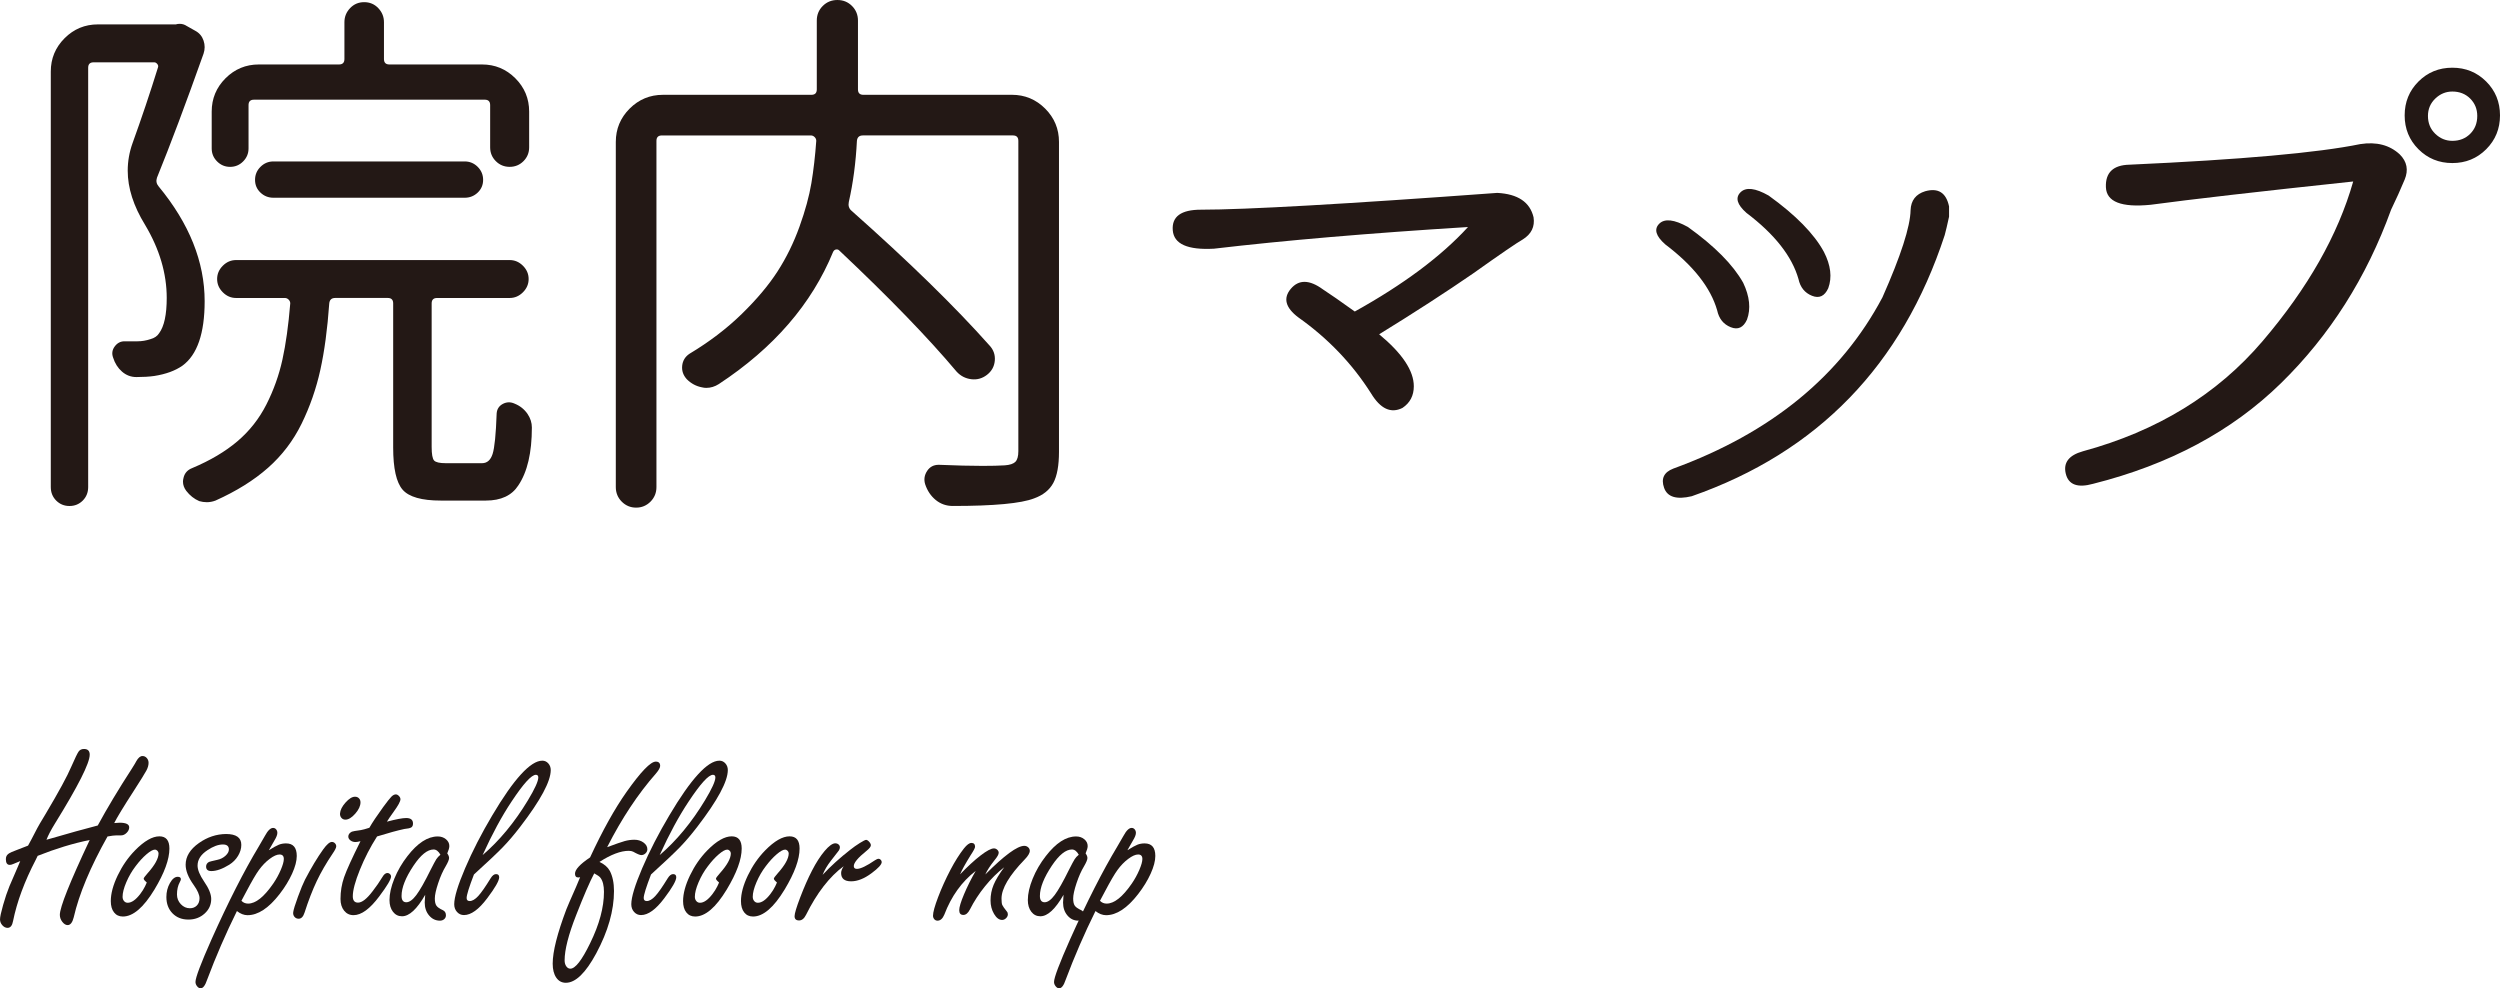 <?xml version="1.0" encoding="utf-8"?>
<!-- Generator: Adobe Illustrator 16.0.3, SVG Export Plug-In . SVG Version: 6.00 Build 0)  -->
<!DOCTYPE svg PUBLIC "-//W3C//DTD SVG 1.1//EN" "http://www.w3.org/Graphics/SVG/1.1/DTD/svg11.dtd">
<svg version="1.1" id="レイヤー_1" xmlns="http://www.w3.org/2000/svg" xmlns:xlink="http://www.w3.org/1999/xlink" x="0px"
	 y="0px" width="179.488px" height="70.956px" viewBox="-4042.328 -820.667 179.488 70.956"
	 enable-background="new -4042.328 -820.667 179.488 70.956" xml:space="preserve">
<g>
	<g>
		<path fill="#231815" d="M-4029.696-818.917c0.078-0.025,0.168-0.039,0.272-0.039c0.181,0,0.35,0.052,0.505,0.156l0.623,0.35
			c0.285,0.155,0.479,0.389,0.583,0.7c0.104,0.311,0.104,0.622,0,0.933c-1.271,3.579-2.386,6.548-3.345,8.907
			c-0.078,0.233-0.039,0.441,0.117,0.623c2.204,2.671,3.306,5.419,3.306,8.246c0,2.308-0.532,3.851-1.595,4.628
			c-0.519,0.363-1.193,0.609-2.022,0.739c-0.363,0.052-0.792,0.078-1.284,0.078c-0.389,0-0.733-0.13-1.031-0.389
			c-0.298-0.259-0.512-0.596-0.642-1.011c-0.104-0.285-0.065-0.551,0.117-0.797c0.181-0.246,0.415-0.37,0.7-0.37
			c0.336,0,0.648,0,0.934,0c0.311,0,0.622-0.052,0.933-0.155c0.285-0.078,0.492-0.22,0.623-0.428
			c0.363-0.492,0.544-1.335,0.544-2.528c0-1.763-0.519-3.513-1.556-5.251c-0.83-1.348-1.245-2.645-1.245-3.889
			c0-0.674,0.117-1.335,0.35-1.984c0.647-1.789,1.257-3.604,1.828-5.445c0.026-0.078,0.006-0.156-0.058-0.233
			c-0.065-0.078-0.136-0.117-0.214-0.117h-4.356c-0.259,0-0.389,0.13-0.389,0.389v30.104c0,0.389-0.13,0.712-0.389,0.972
			c-0.259,0.259-0.577,0.389-0.953,0.389c-0.376,0-0.694-0.13-0.953-0.389c-0.259-0.26-0.389-0.583-0.389-0.972v-29.832
			c0-0.934,0.331-1.731,0.992-2.392s1.458-0.992,2.392-0.992h5.484C-4029.787-818.917-4029.748-818.917-4029.696-818.917z
			 M-4010.327-787.412h2.606c0.363,0,0.616-0.22,0.759-0.661c0.142-0.441,0.239-1.413,0.292-2.917
			c0.025-0.311,0.175-0.538,0.447-0.681c0.272-0.142,0.551-0.148,0.836-0.019c0.389,0.155,0.7,0.402,0.933,0.739
			c0.208,0.311,0.312,0.636,0.312,0.972c0,1.815-0.325,3.202-0.973,4.162c-0.467,0.726-1.245,1.089-2.333,1.089h-3.229
			c-1.375,0-2.289-0.26-2.742-0.778c-0.454-0.519-0.681-1.53-0.681-3.034v-10.346c0-0.259-0.13-0.389-0.389-0.389h-3.772
			c-0.26,0-0.402,0.13-0.428,0.389c-0.13,1.842-0.344,3.436-0.642,4.784c-0.298,1.349-0.746,2.632-1.342,3.851
			c-0.597,1.219-1.4,2.275-2.412,3.17s-2.269,1.678-3.772,2.353c-0.208,0.078-0.415,0.117-0.623,0.117
			c-0.182,0-0.363-0.026-0.544-0.078c-0.363-0.156-0.674-0.402-0.934-0.739c-0.155-0.208-0.233-0.428-0.233-0.661
			c0-0.078,0.013-0.169,0.039-0.272c0.078-0.337,0.285-0.57,0.623-0.7c1.296-0.545,2.378-1.187,3.248-1.925
			c0.868-0.739,1.562-1.62,2.081-2.645c0.519-1.024,0.901-2.094,1.147-3.208c0.246-1.115,0.434-2.463,0.564-4.045
			c0-0.103-0.039-0.194-0.117-0.272c-0.078-0.078-0.169-0.117-0.272-0.117h-3.5c-0.364,0-0.681-0.136-0.953-0.409
			c-0.272-0.272-0.408-0.589-0.408-0.953c0-0.363,0.136-0.681,0.408-0.953c0.272-0.272,0.589-0.408,0.953-0.408h19.642
			c0.363,0,0.681,0.136,0.953,0.408c0.272,0.272,0.409,0.59,0.409,0.953c0,0.363-0.136,0.681-0.409,0.953
			c-0.272,0.272-0.59,0.409-0.953,0.409h-5.212c-0.26,0-0.389,0.13-0.389,0.389v10.307c0,0.519,0.059,0.843,0.175,0.972
			C-4011.046-787.477-4010.768-787.412-4010.327-787.412z M-4024.095-813.51c-0.259,0-0.389,0.13-0.389,0.389v3.111
			c0,0.363-0.13,0.675-0.389,0.934c-0.259,0.259-0.57,0.389-0.933,0.389c-0.364,0-0.675-0.129-0.934-0.389
			c-0.26-0.259-0.389-0.57-0.389-0.934v-2.645c0-0.933,0.331-1.73,0.992-2.392c0.662-0.661,1.459-0.992,2.392-0.992h5.756
			c0.259,0,0.389-0.129,0.389-0.389v-2.645c0-0.389,0.136-0.726,0.408-1.011c0.272-0.285,0.609-0.428,1.011-0.428
			c0.402,0,0.739,0.143,1.011,0.428c0.272,0.286,0.409,0.623,0.409,1.011v2.645c0,0.259,0.129,0.389,0.389,0.389h6.651
			c0.934,0,1.731,0.331,2.392,0.992s0.992,1.458,0.992,2.392v2.567c0,0.389-0.136,0.719-0.408,0.992
			c-0.272,0.272-0.603,0.408-0.992,0.408c-0.389,0-0.72-0.136-0.992-0.408c-0.272-0.272-0.408-0.603-0.408-0.992v-3.034
			c0-0.259-0.13-0.389-0.389-0.389H-4024.095z M-4008.965-806.47h-13.729c-0.363,0-0.675-0.123-0.934-0.37
			c-0.259-0.246-0.389-0.551-0.389-0.914c0-0.363,0.129-0.674,0.389-0.934c0.259-0.259,0.57-0.389,0.934-0.389h13.729
			c0.363,0,0.674,0.13,0.934,0.389c0.259,0.26,0.389,0.571,0.389,0.934c0,0.363-0.13,0.668-0.389,0.914
			C-4008.291-806.594-4008.603-806.47-4008.965-806.47z"/>
		<path fill="#231815" d="M-3969.682-813.861c0.934,0,1.731,0.331,2.392,0.992s0.992,1.458,0.992,2.392v22.248
			c0,0.985-0.136,1.731-0.408,2.236c-0.272,0.506-0.733,0.875-1.381,1.108c-0.934,0.363-2.878,0.544-5.834,0.544
			c-0.467,0-0.875-0.143-1.225-0.428c-0.35-0.286-0.603-0.661-0.759-1.128c-0.104-0.337-0.058-0.655,0.136-0.953
			c0.194-0.298,0.473-0.447,0.836-0.447c1.245,0.051,2.294,0.078,3.15,0.078c0.647,0,1.179-0.013,1.595-0.039
			c0.363-0.026,0.615-0.11,0.758-0.252c0.142-0.143,0.214-0.395,0.214-0.759v-22.286c0-0.259-0.13-0.389-0.389-0.389h-10.773
			c-0.26,0-0.402,0.13-0.428,0.389c-0.078,1.556-0.272,3.021-0.583,4.395c-0.052,0.259,0.013,0.467,0.194,0.622
			c4.123,3.656,7.429,6.884,9.918,9.685c0.285,0.311,0.409,0.674,0.37,1.089c-0.039,0.415-0.228,0.752-0.564,1.011
			c-0.337,0.259-0.713,0.363-1.128,0.311c-0.415-0.052-0.765-0.233-1.05-0.544c-2.048-2.437-4.862-5.341-8.44-8.712
			c-0.052-0.052-0.124-0.071-0.214-0.058c-0.091,0.013-0.162,0.072-0.214,0.175c-1.53,3.734-4.266,6.898-8.207,9.49
			c-0.286,0.182-0.583,0.272-0.895,0.272c-0.104,0-0.208-0.013-0.312-0.039c-0.415-0.078-0.778-0.272-1.089-0.583
			c-0.259-0.285-0.37-0.609-0.331-0.972c0.039-0.363,0.214-0.648,0.525-0.856c1.426-0.855,2.677-1.809,3.753-2.858
			c1.076-1.05,1.931-2.067,2.567-3.053c0.635-0.985,1.16-2.055,1.575-3.209c0.415-1.153,0.7-2.197,0.856-3.131
			c0.155-0.934,0.272-1.945,0.35-3.034c0-0.104-0.039-0.194-0.117-0.272c-0.078-0.078-0.169-0.117-0.272-0.117h-10.696
			c-0.26,0-0.389,0.13-0.389,0.389v24.854c0,0.414-0.143,0.764-0.428,1.05c-0.286,0.285-0.629,0.428-1.031,0.428
			c-0.402,0-0.746-0.143-1.031-0.428c-0.286-0.286-0.428-0.636-0.428-1.05v-24.776c0-0.934,0.331-1.731,0.992-2.392
			s1.458-0.992,2.392-0.992h10.657c0.259,0,0.389-0.129,0.389-0.389v-4.94c0-0.414,0.142-0.764,0.428-1.05
			c0.285-0.285,0.635-0.428,1.05-0.428c0.415,0,0.765,0.143,1.05,0.428c0.285,0.286,0.428,0.636,0.428,1.05v4.94
			c0,0.259,0.129,0.389,0.389,0.389H-3969.682z"/>
		<path fill="#231815" d="M-3940.823-792.935c0,0.674-0.272,1.193-0.816,1.556c-0.831,0.415-1.582,0.065-2.256-1.05
			c-1.349-2.125-3.087-3.941-5.212-5.445c-0.934-0.7-1.115-1.387-0.544-2.061c0.57-0.674,1.335-0.661,2.295,0.039
			c0.519,0.337,1.283,0.869,2.295,1.595c3.5-1.945,6.209-3.967,8.129-6.067c-7.079,0.441-13.16,0.959-18.241,1.556
			c-1.893,0.104-2.878-0.336-2.956-1.322c-0.078-0.985,0.596-1.478,2.022-1.478c3.215,0,10.307-0.402,21.275-1.206
			c1.479,0.078,2.347,0.661,2.606,1.75c0.104,0.675-0.156,1.206-0.778,1.595c-0.415,0.233-1.607,1.05-3.578,2.45
			c-1.919,1.323-4.161,2.775-6.729,4.356C-3941.653-795.295-3940.823-794.05-3940.823-792.935z"/>
		<path fill="#231815" d="M-3921.142-804.37c1.918,1.375,3.241,2.71,3.967,4.006c0.467,0.985,0.558,1.867,0.272,2.645
			c-0.26,0.571-0.648,0.752-1.167,0.544c-0.519-0.207-0.843-0.609-0.973-1.206c-0.466-1.634-1.711-3.215-3.733-4.745
			c-0.675-0.596-0.816-1.089-0.428-1.478C-3922.815-804.992-3922.128-804.915-3921.142-804.37z M-3904.107-806.937
			c0.934-0.259,1.504,0.104,1.712,1.089c0,0.156,0,0.402,0,0.739c-0.13,0.597-0.233,1.037-0.312,1.322
			c-3.06,9.334-9.114,15.583-18.163,18.747c-1.09,0.259-1.751,0.058-1.984-0.603s-0.013-1.122,0.661-1.381
			c7.027-2.567,12.031-6.664,15.014-12.291c1.322-2.981,1.996-5.069,2.022-6.262
			C-3905.131-806.276-3904.781-806.73-3904.107-806.937z M-3915.347-806.626c1.944,1.4,3.268,2.749,3.968,4.045
			c0.492,0.959,0.596,1.828,0.311,2.606c-0.26,0.571-0.648,0.752-1.167,0.544c-0.519-0.207-0.843-0.609-0.972-1.206
			c-0.467-1.634-1.712-3.215-3.734-4.745c-0.675-0.596-0.816-1.089-0.428-1.478
			C-3916.981-807.248-3916.307-807.171-3915.347-806.626z"/>
		<path fill="#231815" d="M-3889.444-808.843c8.013-0.363,13.535-0.856,16.569-1.478c1.167-0.181,2.113,0.065,2.839,0.739
			c0.519,0.519,0.636,1.122,0.351,1.809c-0.286,0.688-0.609,1.407-0.973,2.159c-1.764,4.875-4.401,9.03-7.915,12.466
			c-3.514,3.436-8.006,5.84-13.477,7.215c-1.115,0.311-1.77,0.071-1.964-0.72s0.214-1.329,1.225-1.614
			c5.342-1.452,9.64-4.084,12.894-7.896s5.426-7.636,6.515-11.474c-6.819,0.726-11.668,1.284-14.546,1.672
			c-2.101,0.208-3.17-0.214-3.209-1.264C-3891.174-808.279-3890.61-808.817-3889.444-808.843z M-3869.685-812.383
			c0-0.959,0.33-1.77,0.991-2.431c0.662-0.662,1.472-0.992,2.432-0.992c0.959,0,1.77,0.331,2.431,0.992
			c0.661,0.661,0.991,1.472,0.991,2.431c0,0.959-0.33,1.77-0.991,2.431c-0.661,0.661-1.472,0.992-2.431,0.992
			c-0.96,0-1.77-0.331-2.432-0.992C-3869.355-810.613-3869.685-811.423-3869.685-812.383z M-3868.013-812.344
			c0,0.519,0.176,0.947,0.525,1.283c0.351,0.337,0.759,0.506,1.226,0.506c0.518,0,0.946-0.168,1.283-0.506
			c0.337-0.336,0.506-0.764,0.506-1.283c0-0.492-0.169-0.907-0.506-1.245c-0.337-0.337-0.766-0.506-1.283-0.506
			c-0.467,0-0.875,0.169-1.226,0.506C-3867.837-813.251-3868.013-812.836-3868.013-812.344z"/>
	</g>
</g>
<g>
	<g>
		<path fill="#231815" d="M-4035.888-760.36c-1.202,0.245-2.447,0.625-3.736,1.138c-0.047,0.093-0.093,0.189-0.14,0.289
			c-0.805,1.546-1.347,3.01-1.627,4.392c-0.058,0.327-0.19,0.49-0.394,0.49c-0.14,0-0.265-0.063-0.376-0.188
			c-0.111-0.125-0.166-0.267-0.166-0.424c0-0.163,0.073-0.503,0.219-1.019s0.298-0.967,0.455-1.352
			c0.058-0.146,0.242-0.571,0.551-1.277c0.076-0.169,0.152-0.347,0.227-0.534c-0.122,0.047-0.292,0.117-0.507,0.21
			c-0.094,0.041-0.175,0.062-0.245,0.062c-0.187,0-0.28-0.137-0.28-0.412c0-0.157,0.054-0.28,0.162-0.367
			c0.108-0.087,0.337-0.192,0.687-0.315c0.315-0.117,0.563-0.213,0.744-0.289c0.117-0.204,0.338-0.624,0.665-1.26
			c0.058-0.117,0.254-0.449,0.586-0.998c0.951-1.598,1.569-2.735,1.855-3.412c0.263-0.601,0.438-0.962,0.525-1.085
			c0.087-0.123,0.216-0.184,0.385-0.184c0.274,0,0.411,0.137,0.411,0.411c0,0.607-0.834,2.257-2.502,4.952
			c-0.274,0.443-0.475,0.828-0.604,1.155l0.437-0.123c1.155-0.338,2.237-0.639,3.246-0.901c0.671-1.237,1.493-2.607,2.468-4.112
			c0.169-0.268,0.268-0.435,0.297-0.499c0.14-0.251,0.289-0.376,0.446-0.376c0.122,0,0.226,0.048,0.311,0.145
			c0.084,0.096,0.127,0.211,0.127,0.346c0,0.169-0.052,0.353-0.157,0.551c-0.105,0.199-0.406,0.683-0.901,1.453
			c-0.747,1.155-1.216,1.928-1.409,2.318c0.169-0.017,0.298-0.026,0.385-0.026c0.461,0,0.691,0.111,0.691,0.333
			c0,0.14-0.061,0.271-0.184,0.394s-0.257,0.184-0.403,0.184h-0.341c-0.14,0-0.35,0.026-0.63,0.079
			c-1.237,2.205-2.044,4.138-2.424,5.801c-0.093,0.373-0.239,0.56-0.438,0.56c-0.134,0-0.261-0.078-0.381-0.232
			c-0.12-0.155-0.179-0.322-0.179-0.503C-4038.031-755.536-4037.317-757.327-4035.888-760.36z"/>
		<path fill="#231815" d="M-4030.883-760.622c0.478,0,0.718,0.292,0.718,0.875c0,0.775-0.359,1.758-1.076,2.948
			c-0.781,1.289-1.537,1.934-2.266,1.934c-0.268,0-0.479-0.099-0.634-0.297c-0.155-0.198-0.232-0.469-0.232-0.813
			c0-0.537,0.165-1.149,0.494-1.837c0.33-0.688,0.742-1.286,1.238-1.794C-4031.977-760.284-4031.391-760.622-4030.883-760.622z
			 M-4031.793-757.315c-0.146-0.117-0.219-0.207-0.219-0.271c0-0.046,0.093-0.175,0.28-0.385c0.525-0.589,0.787-1.064,0.787-1.426
			c0-0.07-0.026-0.132-0.079-0.188c-0.052-0.055-0.114-0.083-0.184-0.083c-0.14,0-0.341,0.112-0.604,0.337s-0.525,0.512-0.787,0.862
			c-0.263,0.344-0.483,0.725-0.661,1.142c-0.178,0.417-0.267,0.766-0.267,1.045c0,0.123,0.035,0.225,0.105,0.307
			c0.07,0.082,0.157,0.122,0.262,0.122c0.28,0,0.58-0.21,0.901-0.63c0.134-0.175,0.248-0.355,0.341-0.542
			C-4031.828-757.213-4031.788-757.309-4031.793-757.315z"/>
		<path fill="#231815" d="M-4026.097-760.789c0.729,0,1.094,0.26,1.094,0.779c0,0.269-0.079,0.532-0.236,0.792
			c-0.157,0.259-0.367,0.471-0.63,0.634c-0.49,0.303-0.919,0.455-1.286,0.455c-0.251,0-0.376-0.108-0.376-0.324
			c0-0.146,0.07-0.257,0.21-0.333c0.035-0.018,0.233-0.067,0.595-0.149c0.228-0.046,0.423-0.145,0.586-0.293
			c0.163-0.149,0.245-0.299,0.245-0.451c0-0.239-0.143-0.359-0.429-0.359c-0.332,0-0.703,0.137-1.111,0.411
			c-0.472,0.31-0.709,0.677-0.709,1.103c0,0.303,0.155,0.683,0.464,1.138c0.344,0.496,0.516,0.916,0.516,1.26
			c0,0.414-0.159,0.764-0.477,1.05c-0.318,0.286-0.704,0.429-1.159,0.429c-0.472,0-0.854-0.15-1.146-0.451
			c-0.292-0.3-0.437-0.689-0.437-1.168c0-0.367,0.084-0.701,0.254-1.001c0.169-0.301,0.356-0.451,0.56-0.451
			c0.152,0,0.227,0.058,0.227,0.175c0,0.047-0.026,0.117-0.079,0.21c-0.134,0.245-0.201,0.54-0.201,0.884
			c0,0.269,0.092,0.5,0.276,0.696c0.184,0.195,0.401,0.293,0.652,0.293c0.204,0,0.37-0.066,0.499-0.197
			c0.128-0.131,0.192-0.305,0.192-0.521c0-0.245-0.14-0.563-0.42-0.954c-0.385-0.537-0.577-1.021-0.577-1.452
			c0-0.589,0.318-1.108,0.954-1.558C-4027.442-760.567-4026.792-760.783-4026.097-760.789z"/>
		<path fill="#231815" d="M-4023.026-759.625c0.326-0.204,0.567-0.336,0.722-0.398c0.155-0.061,0.325-0.092,0.512-0.092
			c0.513,0,0.77,0.3,0.77,0.901c0,0.355-0.111,0.778-0.333,1.269c-0.222,0.49-0.522,0.98-0.901,1.47
			c-0.781,1.009-1.549,1.514-2.301,1.514c-0.257,0-0.51-0.099-0.761-0.297c-0.799,1.616-1.514,3.264-2.144,4.943
			c-0.134,0.402-0.289,0.604-0.464,0.604c-0.088,0-0.171-0.048-0.25-0.145c-0.079-0.096-0.118-0.2-0.118-0.311
			c0-0.31,0.385-1.33,1.155-3.063c1.196-2.671,2.324-4.891,3.386-6.658c0.222-0.374,0.37-0.63,0.446-0.77
			c0.204-0.379,0.399-0.569,0.586-0.569c0.087,0,0.16,0.035,0.219,0.105c0.058,0.07,0.087,0.155,0.087,0.254
			c0,0.134-0.07,0.315-0.21,0.542C-4022.793-760.033-4022.927-759.8-4023.026-759.625z M-4024.995-755.994
			c0.128,0.134,0.289,0.201,0.481,0.201c0.542,0,1.143-0.479,1.802-1.435c0.216-0.315,0.396-0.643,0.542-0.984
			c0.146-0.341,0.219-0.602,0.219-0.783c0-0.216-0.102-0.324-0.306-0.324c-0.192,0-0.43,0.106-0.713,0.319
			c-0.283,0.213-0.538,0.477-0.766,0.792c-0.21,0.286-0.513,0.805-0.91,1.558C-4024.773-756.405-4024.89-756.186-4024.995-755.994z"
			/>
		<path fill="#231815" d="M-4018.503-760.22c0.088,0,0.162,0.032,0.223,0.096c0.061,0.064,0.092,0.137,0.092,0.219
			c0,0.099-0.085,0.271-0.254,0.516c-0.461,0.683-0.843,1.343-1.146,1.982c-0.303,0.639-0.595,1.393-0.875,2.262
			c-0.093,0.292-0.233,0.438-0.42,0.438c-0.128,0-0.23-0.047-0.306-0.14c-0.076-0.093-0.105-0.204-0.087-0.333
			c0.023-0.181,0.137-0.55,0.341-1.107c0.204-0.557,0.373-0.967,0.507-1.229c0.455-0.869,0.889-1.592,1.304-2.17
			C-4018.867-760.042-4018.66-760.22-4018.503-760.22z M-4016.84-763.466c0.116,0,0.211,0.038,0.284,0.114s0.109,0.172,0.109,0.289
			c0,0.257-0.125,0.528-0.376,0.814s-0.487,0.429-0.709,0.429c-0.117,0-0.211-0.042-0.284-0.127
			c-0.073-0.084-0.107-0.188-0.101-0.311c0.017-0.251,0.15-0.515,0.398-0.792C-4017.271-763.327-4017.045-763.466-4016.84-763.466z"
			/>
		<path fill="#231815" d="M-4015.257-760.614c-0.484,0.758-0.896,1.556-1.234,2.393c-0.338,0.837-0.508,1.472-0.508,1.903
			c0,0.303,0.125,0.455,0.376,0.455c0.286,0,0.636-0.274,1.05-0.823c0.262-0.338,0.496-0.676,0.7-1.015
			c0.111-0.193,0.23-0.289,0.359-0.289c0.07,0,0.131,0.025,0.184,0.075c0.052,0.049,0.079,0.106,0.079,0.17
			c0,0.204-0.283,0.683-0.849,1.435c-0.671,0.898-1.286,1.347-1.846,1.347c-0.28,0-0.506-0.108-0.678-0.324
			c-0.172-0.216-0.258-0.496-0.258-0.84c0-0.542,0.086-1.062,0.258-1.558c0.172-0.496,0.564-1.359,1.177-2.59
			c-0.157,0.041-0.277,0.062-0.359,0.062c-0.14,0-0.261-0.04-0.363-0.118s-0.153-0.171-0.153-0.276c0-0.146,0.084-0.262,0.254-0.35
			c0.047-0.023,0.262-0.062,0.647-0.114c0.14-0.023,0.344-0.079,0.612-0.167c0.204-0.361,0.537-0.86,0.998-1.496
			c0.274-0.373,0.467-0.617,0.577-0.73s0.219-0.17,0.324-0.17c0.076,0,0.15,0.038,0.223,0.113c0.073,0.076,0.109,0.155,0.109,0.236
			c0,0.152-0.163,0.452-0.49,0.901c-0.216,0.297-0.376,0.534-0.481,0.708c0.659-0.175,1.12-0.262,1.382-0.262
			c0.327,0,0.49,0.131,0.49,0.394c0,0.134-0.041,0.228-0.123,0.28c-0.082,0.052-0.248,0.09-0.499,0.113
			C-4013.775-761.048-4014.429-760.87-4015.257-760.614z"/>
		<path fill="#231815" d="M-4011.801-756.423c-0.589,1.026-1.143,1.54-1.662,1.54c-0.269,0-0.486-0.107-0.652-0.324
			c-0.166-0.215-0.25-0.496-0.25-0.84c0-0.455,0.117-0.968,0.35-1.54c0.233-0.571,0.545-1.108,0.936-1.61
			c0.729-0.945,1.455-1.417,2.179-1.417c0.233,0,0.43,0.067,0.591,0.201s0.241,0.297,0.241,0.49c0,0.123-0.05,0.297-0.149,0.525
			c0.088,0.123,0.131,0.233,0.131,0.333c0,0.117-0.082,0.315-0.245,0.595c-0.198,0.327-0.378,0.73-0.538,1.211
			c-0.16,0.481-0.24,0.848-0.24,1.098c0,0.233,0.038,0.406,0.114,0.516c0.076,0.111,0.23,0.219,0.464,0.324
			c0.146,0.07,0.219,0.193,0.219,0.368c0,0.111-0.041,0.203-0.123,0.276c-0.082,0.073-0.184,0.109-0.306,0.109
			c-0.309,0-0.569-0.124-0.779-0.372c-0.21-0.248-0.315-0.559-0.315-0.932C-4011.836-755.97-4011.824-756.155-4011.801-756.423z
			 M-4010.707-759.302c-0.14-0.25-0.303-0.376-0.49-0.376c-0.443,0-0.925,0.388-1.444,1.164c-0.572,0.857-0.857,1.581-0.857,2.17
			c0,0.303,0.114,0.455,0.341,0.455c0.222,0,0.462-0.174,0.722-0.521c0.26-0.347,0.602-0.952,1.028-1.816
			c0.198-0.391,0.333-0.642,0.403-0.752C-4010.935-759.088-4010.835-759.197-4010.707-759.302z"/>
		<path fill="#231815" d="M-4008.301-757.884c-0.35,0.91-0.525,1.473-0.525,1.689c0,0.146,0.073,0.219,0.219,0.219
			c0.187,0,0.389-0.118,0.608-0.354s0.518-0.664,0.897-1.282c0.122-0.198,0.251-0.298,0.385-0.298c0.152,0,0.228,0.076,0.228,0.228
			c0,0.245-0.289,0.75-0.866,1.514c-0.601,0.799-1.155,1.199-1.662,1.199c-0.198,0-0.365-0.074-0.499-0.223
			c-0.134-0.148-0.201-0.333-0.201-0.556c0-0.501,0.261-1.363,0.783-2.585c0.522-1.222,1.171-2.486,1.947-3.792
			c1.552-2.619,2.75-3.929,3.596-3.929c0.169,0,0.312,0.065,0.429,0.197s0.175,0.291,0.175,0.477c0,0.811-0.729,2.167-2.188,4.068
			c-0.438,0.572-0.86,1.067-1.269,1.487C-4006.653-759.406-4007.339-758.759-4008.301-757.884z M-4007.68-759.275
			c1.213-1.038,2.298-2.351,3.255-3.937c0.496-0.823,0.744-1.368,0.744-1.636c0-0.128-0.058-0.192-0.175-0.192
			c-0.315,0-0.895,0.639-1.741,1.916C-4006.297-762.075-4006.992-760.792-4007.68-759.275z"/>
		<path fill="#231815" d="M-3999.963-759.109c0.892-1.925,1.764-3.491,2.616-4.699c1.027-1.452,1.727-2.179,2.1-2.179
			c0.21,0,0.315,0.102,0.315,0.307c0,0.128-0.102,0.312-0.306,0.551c-1.289,1.464-2.456,3.226-3.5,5.285
			c0.607-0.227,1.027-0.373,1.26-0.438c0.233-0.064,0.464-0.096,0.691-0.096c0.257,0,0.477,0.067,0.661,0.201
			c0.184,0.134,0.275,0.295,0.275,0.481c0,0.111-0.044,0.208-0.131,0.293c-0.088,0.085-0.19,0.127-0.306,0.127
			c-0.099,0-0.295-0.082-0.586-0.245c-0.082-0.041-0.187-0.061-0.315-0.061c-0.577,0-1.277,0.266-2.1,0.796
			c0.35,0.163,0.598,0.379,0.744,0.647c0.198,0.379,0.298,0.86,0.298,1.443c0,1.4-0.426,2.893-1.277,4.48
			c-0.759,1.405-1.485,2.108-2.179,2.108c-0.292,0-0.522-0.124-0.691-0.372c-0.169-0.248-0.254-0.582-0.254-1.002
			c0-0.863,0.327-2.161,0.98-3.894c0.082-0.21,0.315-0.75,0.7-1.619c0.099-0.222,0.195-0.452,0.289-0.691
			c-0.047,0.012-0.091,0.018-0.131,0.018c-0.157,0-0.236-0.09-0.236-0.271C-4001.048-758.234-4000.686-758.625-3999.963-759.109z
			 M-3999.665-757.963c-0.327,0.618-0.758,1.616-1.295,2.992c-0.554,1.406-0.831,2.491-0.831,3.255c0,0.169,0.039,0.311,0.118,0.424
			c0.079,0.114,0.177,0.171,0.293,0.171c0.356,0,0.828-0.607,1.417-1.82c0.665-1.353,0.997-2.584,0.997-3.692
			c0-0.455-0.084-0.793-0.254-1.015C-3999.283-757.735-3999.432-757.84-3999.665-757.963z"/>
		<path fill="#231815" d="M-3995.588-757.884c-0.35,0.91-0.525,1.473-0.525,1.689c0,0.146,0.073,0.219,0.219,0.219
			c0.187,0,0.389-0.118,0.608-0.354s0.518-0.664,0.897-1.282c0.122-0.198,0.251-0.298,0.385-0.298c0.152,0,0.228,0.076,0.228,0.228
			c0,0.245-0.289,0.75-0.866,1.514c-0.601,0.799-1.155,1.199-1.662,1.199c-0.198,0-0.365-0.074-0.499-0.223
			c-0.134-0.148-0.201-0.333-0.201-0.556c0-0.501,0.261-1.363,0.783-2.585c0.522-1.222,1.171-2.486,1.947-3.792
			c1.552-2.619,2.75-3.929,3.596-3.929c0.169,0,0.312,0.065,0.429,0.197s0.175,0.291,0.175,0.477c0,0.811-0.729,2.167-2.188,4.068
			c-0.438,0.572-0.86,1.067-1.269,1.487C-3993.94-759.406-3994.625-758.759-3995.588-757.884z M-3994.967-759.275
			c1.213-1.038,2.298-2.351,3.255-3.937c0.496-0.823,0.744-1.368,0.744-1.636c0-0.128-0.058-0.192-0.175-0.192
			c-0.315,0-0.895,0.639-1.741,1.916C-3993.584-762.075-3994.279-760.792-3994.967-759.275z"/>
		<path fill="#231815" d="M-3989.796-760.622c0.478,0,0.718,0.292,0.718,0.875c0,0.775-0.359,1.758-1.076,2.948
			c-0.781,1.289-1.537,1.934-2.266,1.934c-0.268,0-0.479-0.099-0.634-0.297c-0.155-0.198-0.232-0.469-0.232-0.813
			c0-0.537,0.165-1.149,0.494-1.837c0.33-0.688,0.742-1.286,1.238-1.794C-3990.89-760.284-3990.303-760.622-3989.796-760.622z
			 M-3990.706-757.315c-0.146-0.117-0.219-0.207-0.219-0.271c0-0.046,0.093-0.175,0.28-0.385c0.525-0.589,0.787-1.064,0.787-1.426
			c0-0.07-0.026-0.132-0.079-0.188c-0.052-0.055-0.114-0.083-0.184-0.083c-0.14,0-0.341,0.112-0.604,0.337s-0.525,0.512-0.787,0.862
			c-0.263,0.344-0.483,0.725-0.661,1.142c-0.178,0.417-0.267,0.766-0.267,1.045c0,0.123,0.035,0.225,0.105,0.307
			c0.07,0.082,0.157,0.122,0.262,0.122c0.28,0,0.58-0.21,0.901-0.63c0.134-0.175,0.248-0.355,0.341-0.542
			C-3990.741-757.213-3990.7-757.309-3990.706-757.315z"/>
		<path fill="#231815" d="M-3985.64-760.622c0.478,0,0.718,0.292,0.718,0.875c0,0.775-0.359,1.758-1.076,2.948
			c-0.781,1.289-1.537,1.934-2.266,1.934c-0.268,0-0.479-0.099-0.634-0.297c-0.155-0.198-0.232-0.469-0.232-0.813
			c0-0.537,0.165-1.149,0.494-1.837c0.33-0.688,0.742-1.286,1.238-1.794C-3986.734-760.284-3986.147-760.622-3985.64-760.622z
			 M-3986.55-757.315c-0.146-0.117-0.219-0.207-0.219-0.271c0-0.046,0.093-0.175,0.28-0.385c0.525-0.589,0.787-1.064,0.787-1.426
			c0-0.07-0.026-0.132-0.079-0.188c-0.052-0.055-0.114-0.083-0.184-0.083c-0.14,0-0.341,0.112-0.604,0.337s-0.525,0.512-0.787,0.862
			c-0.263,0.344-0.483,0.725-0.661,1.142c-0.178,0.417-0.267,0.766-0.267,1.045c0,0.123,0.035,0.225,0.105,0.307
			c0.07,0.082,0.157,0.122,0.262,0.122c0.28,0,0.58-0.21,0.901-0.63c0.134-0.175,0.248-0.355,0.341-0.542
			C-3986.585-757.213-3986.544-757.309-3986.55-757.315z"/>
		<path fill="#231815" d="M-3983.269-757.858c0.577-0.618,1.237-1.216,1.977-1.793c0.228-0.181,0.461-0.346,0.7-0.495
			c0.239-0.148,0.388-0.223,0.446-0.223c0.064,0,0.137,0.045,0.219,0.136c0.082,0.09,0.123,0.174,0.123,0.25
			c0,0.105-0.111,0.245-0.333,0.42c-0.595,0.478-0.893,0.837-0.893,1.076c0,0.134,0.076,0.201,0.228,0.201
			c0.257,0,0.688-0.207,1.295-0.621c0.105-0.07,0.193-0.105,0.262-0.105c0.052,0,0.102,0.025,0.149,0.074
			c0.046,0.05,0.07,0.104,0.07,0.162c0,0.175-0.245,0.443-0.735,0.805c-0.519,0.385-1.006,0.578-1.461,0.578
			c-0.478,0-0.718-0.198-0.718-0.595c0-0.14,0.061-0.303,0.184-0.49c-0.508,0.373-0.987,0.852-1.439,1.435
			c-0.452,0.583-0.874,1.269-1.264,2.056c-0.134,0.269-0.3,0.403-0.499,0.403c-0.216,0-0.324-0.102-0.324-0.306
			c0-0.193,0.137-0.647,0.411-1.365c0.274-0.717,0.554-1.353,0.84-1.907c0.297-0.578,0.601-1.048,0.91-1.413
			c0.309-0.364,0.563-0.547,0.761-0.547c0.093,0,0.172,0.028,0.236,0.083c0.064,0.056,0.096,0.124,0.096,0.206
			c0,0.076-0.026,0.153-0.079,0.232s-0.239,0.319-0.56,0.722C-3982.934-758.537-3983.135-758.196-3983.269-757.858z"/>
		<path fill="#231815" d="M-3973.399-757.893c0.542-0.565,1.034-1.018,1.474-1.356s0.76-0.507,0.958-0.507
			c0.088,0,0.166,0.032,0.236,0.096c0.07,0.064,0.105,0.137,0.105,0.219c0,0.117-0.102,0.297-0.306,0.542
			c-0.315,0.396-0.534,0.735-0.656,1.015c1.365-1.371,2.298-2.056,2.8-2.056c0.105,0,0.197,0.035,0.276,0.105
			c0.079,0.07,0.118,0.155,0.118,0.254c0,0.164-0.125,0.374-0.376,0.63c-1.103,1.144-1.654,2.077-1.654,2.8
			c0,0.216,0.018,0.366,0.052,0.451c0.035,0.084,0.146,0.244,0.333,0.477c0.047,0.052,0.07,0.12,0.07,0.201
			c0,0.099-0.042,0.191-0.127,0.275s-0.179,0.127-0.284,0.127c-0.216,0-0.408-0.143-0.578-0.429s-0.254-0.609-0.254-0.971
			c0-0.391,0.073-0.763,0.219-1.116c0.146-0.353,0.399-0.774,0.761-1.264c-0.484,0.374-0.942,0.827-1.374,1.36
			s-0.793,1.089-1.085,1.667c-0.134,0.263-0.292,0.394-0.472,0.394c-0.198,0-0.297-0.114-0.297-0.341
			c0-0.215,0.115-0.596,0.345-1.142s0.509-1.104,0.836-1.675c-0.998,0.77-1.747,1.814-2.249,3.132
			c-0.122,0.292-0.286,0.438-0.49,0.438c-0.093,0-0.171-0.035-0.232-0.105c-0.061-0.07-0.092-0.154-0.092-0.253
			c0-0.245,0.122-0.69,0.367-1.334c0.245-0.645,0.54-1.296,0.884-1.956c0.321-0.612,0.645-1.125,0.971-1.54
			c0.21-0.263,0.388-0.394,0.534-0.394c0.175,0,0.263,0.093,0.263,0.28c0,0.082-0.108,0.286-0.324,0.612
			C-3973.026-758.645-3973.277-758.19-3973.399-757.893z"/>
		<path fill="#231815" d="M-3965.971-756.423c-0.589,1.026-1.143,1.54-1.662,1.54c-0.269,0-0.486-0.107-0.652-0.324
			c-0.166-0.215-0.25-0.496-0.25-0.84c0-0.455,0.117-0.968,0.35-1.54c0.233-0.571,0.545-1.108,0.936-1.61
			c0.729-0.945,1.455-1.417,2.179-1.417c0.233,0,0.43,0.067,0.591,0.201s0.241,0.297,0.241,0.49c0,0.123-0.05,0.297-0.149,0.525
			c0.088,0.123,0.131,0.233,0.131,0.333c0,0.117-0.082,0.315-0.245,0.595c-0.198,0.327-0.378,0.73-0.538,1.211
			c-0.16,0.481-0.24,0.848-0.24,1.098c0,0.233,0.038,0.406,0.114,0.516c0.076,0.111,0.23,0.219,0.464,0.324
			c0.146,0.07,0.219,0.193,0.219,0.368c0,0.111-0.041,0.203-0.123,0.276c-0.082,0.073-0.184,0.109-0.306,0.109
			c-0.309,0-0.569-0.124-0.779-0.372c-0.21-0.248-0.315-0.559-0.315-0.932C-3966.006-755.97-3965.994-756.155-3965.971-756.423z
			 M-3964.877-759.302c-0.14-0.25-0.303-0.376-0.49-0.376c-0.443,0-0.925,0.388-1.444,1.164c-0.572,0.857-0.857,1.581-0.857,2.17
			c0,0.303,0.114,0.455,0.341,0.455c0.222,0,0.462-0.174,0.722-0.521c0.26-0.347,0.602-0.952,1.028-1.816
			c0.198-0.391,0.333-0.642,0.403-0.752C-3965.105-759.088-3965.006-759.197-3964.877-759.302z"/>
		<path fill="#231815" d="M-3961.386-759.625c0.326-0.204,0.567-0.336,0.722-0.398c0.155-0.061,0.325-0.092,0.512-0.092
			c0.513,0,0.77,0.3,0.77,0.901c0,0.355-0.111,0.778-0.333,1.269c-0.222,0.49-0.522,0.98-0.901,1.47
			c-0.781,1.009-1.549,1.514-2.301,1.514c-0.257,0-0.51-0.099-0.761-0.297c-0.799,1.616-1.514,3.264-2.144,4.943
			c-0.134,0.402-0.289,0.604-0.464,0.604c-0.088,0-0.171-0.048-0.25-0.145c-0.079-0.096-0.118-0.2-0.118-0.311
			c0-0.31,0.385-1.33,1.155-3.063c1.196-2.671,2.324-4.891,3.386-6.658c0.222-0.374,0.37-0.63,0.446-0.77
			c0.204-0.379,0.399-0.569,0.586-0.569c0.087,0,0.16,0.035,0.219,0.105c0.058,0.07,0.087,0.155,0.087,0.254
			c0,0.134-0.07,0.315-0.21,0.542C-3961.153-760.033-3961.287-759.8-3961.386-759.625z M-3963.355-755.994
			c0.128,0.134,0.289,0.201,0.481,0.201c0.542,0,1.143-0.479,1.802-1.435c0.216-0.315,0.396-0.643,0.542-0.984
			c0.146-0.341,0.219-0.602,0.219-0.783c0-0.216-0.102-0.324-0.306-0.324c-0.192,0-0.43,0.106-0.713,0.319
			c-0.283,0.213-0.538,0.477-0.766,0.792c-0.21,0.286-0.513,0.805-0.91,1.558C-3963.133-756.405-3963.25-756.186-3963.355-755.994z"
			/>
	</g>
</g>
</svg>
